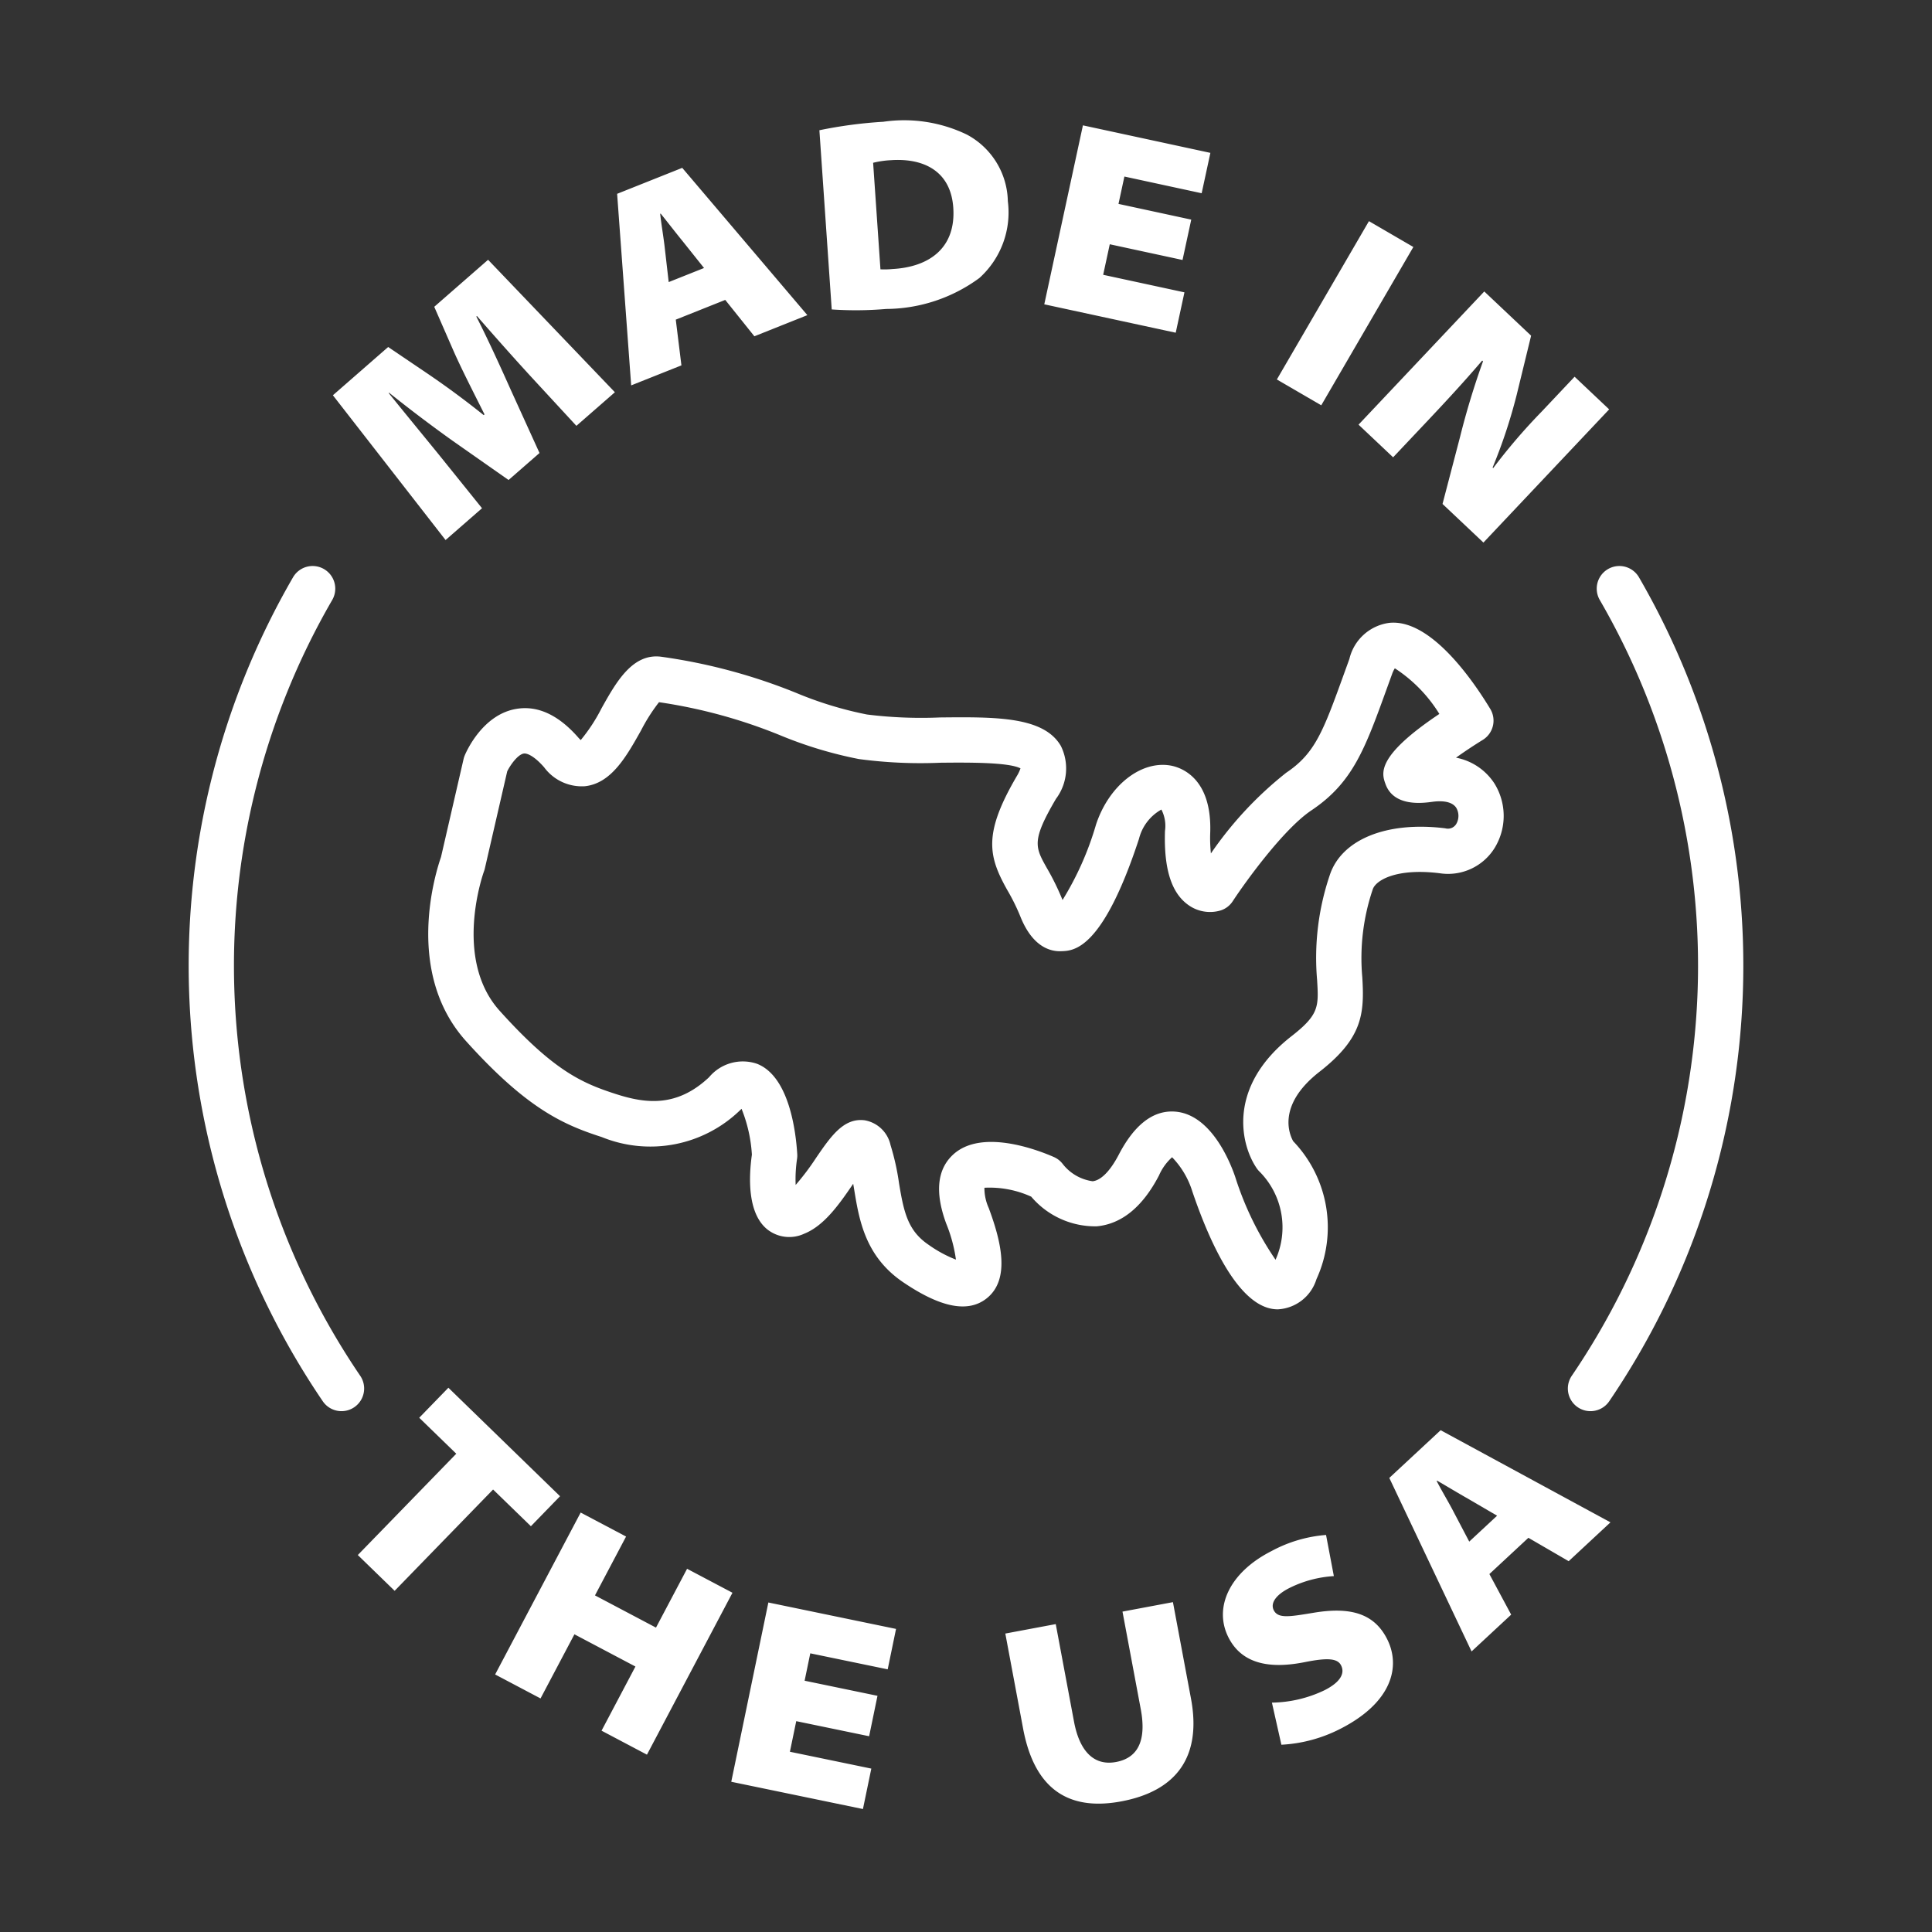 <svg xmlns="http://www.w3.org/2000/svg" viewBox="0 0 128 128"><rect x="0" y="0" width="128" height="128" fill="#333333" stroke="none"/><g data-sanitized-data-name="Layer 2" data-name="Layer 2"><path class="fill-000000" fill="#ffffff" d="M65.22 78.692a6.654 6.654 0 0 1 3.101.59 5.562 5.562 0 0 0 4.346 1.965c1.65-.156 3.035-1.289 4.117-3.366a3.522 3.522 0 0 1 .87-1.211 5.666 5.666 0 0 1 1.34 2.263c1.186 3.496 3.112 7.69 5.549 7.811.037.002.075.003.115.003a2.832 2.832 0 0 0 2.56-1.996 8.238 8.238 0 0 0-1.54-9.142c-.254-.45-1.088-2.394 1.74-4.6 2.862-2.232 2.982-3.853 2.838-6.257a14.199 14.199 0 0 1 .691-5.826c.192-.605 1.57-1.427 4.436-1.071a3.633 3.633 0 0 0 3.634-1.665 4.064 4.064 0 0 0-.015-4.294 3.898 3.898 0 0 0-2.538-1.698 31.353 31.353 0 0 1 1.773-1.178 1.5 1.5 0 0 0 .497-2.052c-1.091-1.805-3.936-5.996-6.698-5.701a3.138 3.138 0 0 0-2.635 2.388l-.331.914c-1.404 3.883-1.929 5.336-3.86 6.63a24.363 24.363 0 0 0-4.984 5.343 9.645 9.645 0 0 1-.045-1.39c.117-3.664-1.988-4.32-2.636-4.434-1.967-.34-4.086 1.34-4.933 3.919a20.226 20.226 0 0 1-2.216 4.992l-.012-.03a16.5 16.5 0 0 0-1.031-2.096c-.78-1.39-1.015-1.809.607-4.577a3.352 3.352 0 0 0 .326-3.503c-1.135-1.958-4.32-1.927-8.01-1.89a29.05 29.05 0 0 1-4.834-.195 24.43 24.43 0 0 1-4.681-1.427 37.488 37.488 0 0 0-8.917-2.395c-1.928-.28-3.021 1.676-3.99 3.408a11.353 11.353 0 0 1-1.378 2.107 1.94 1.94 0 0 1-.169-.173c-1.303-1.487-2.678-2.129-4.088-1.894-2.23.363-3.312 2.806-3.428 3.083a1.51 1.51 0 0 0-.078.241l-1.496 6.496c-.332.946-2.461 7.614 1.656 12.189 4.054 4.504 6.473 5.546 8.998 6.361a8.54 8.54 0 0 0 9.17-1.788c.033-.031.063-.059.09-.082a9.66 9.66 0 0 1 .684 3.035c-.208 1.464-.31 3.89 1.029 4.958a2.346 2.346 0 0 0 2.434.281c1.345-.534 2.356-2.005 3.249-3.31l.075.449c.322 1.948.723 4.372 3.232 6.072 2.49 1.688 4.296 2.041 5.522 1.082 1.63-1.277.936-3.877.15-5.998a3.189 3.189 0 0 1-.286-1.34Zm-2.527 2.383a9.882 9.882 0 0 1 .641 2.378 8.329 8.329 0 0 1-1.817-.986c-1.372-.93-1.637-2.156-1.955-4.08a16.072 16.072 0 0 0-.56-2.515 2.128 2.128 0 0 0-1.715-1.65c-1.384-.177-2.235 1.05-3.22 2.49a16.64 16.64 0 0 1-1.353 1.795 9.194 9.194 0 0 1 .091-1.72 1.496 1.496 0 0 0 .015-.321c-.093-1.52-.54-5.148-2.657-5.984a2.912 2.912 0 0 0-3.183.884c-2.157 2.037-4.249 1.738-6.188 1.113-2.251-.727-4.12-1.548-7.69-5.514-3.118-3.464-1.059-9.177-1.039-9.23a1.57 1.57 0 0 0 .058-.19l1.483-6.44c.208-.427.702-1.116 1.098-1.181.229-.034.71.181 1.348.911a3.1 3.1 0 0 0 2.695 1.255c1.757-.185 2.758-1.972 3.727-3.7a11.833 11.833 0 0 1 1.189-1.868 34.334 34.334 0 0 1 8.028 2.192 27.276 27.276 0 0 0 5.214 1.575 30.745 30.745 0 0 0 5.404.244c1.71-.016 4.502-.045 5.303.373a2.572 2.572 0 0 1-.237.502c-2.247 3.834-1.898 5.314-.636 7.563a13.543 13.543 0 0 1 .858 1.734c.776 1.957 1.918 2.352 2.724 2.314.816-.025 2.727-.082 5.143-7.447a3.07 3.07 0 0 1 1.483-1.937 2.356 2.356 0 0 1 .238 1.422c-.079 2.467.41 4.057 1.494 4.862a2.46 2.46 0 0 0 2.216.393 1.5 1.5 0 0 0 .776-.6c.821-1.253 3.359-4.78 5.211-6.02 2.748-1.842 3.552-4.066 5.011-8.102l.33-.91a1.954 1.954 0 0 1 .19-.404 9.624 9.624 0 0 1 2.95 3.024c-4.22 2.824-3.819 3.945-3.57 4.64.55 1.533 2.479 1.267 3.115 1.181.45-.061 1.257-.094 1.576.401a1.059 1.059 0 0 1-.005 1.073.643.643 0 0 1-.722.283c-3.895-.485-6.903.745-7.666 3.136a17.048 17.048 0 0 0-.827 6.917c.105 1.758.136 2.29-1.69 3.714-4.296 3.35-3.386 7.198-2.306 8.764a1.527 1.527 0 0 0 .21.243 5.235 5.235 0 0 1 1.032 5.81 20.84 20.84 0 0 1-2.674-5.496c-.33-.967-1.592-4.138-3.982-4.319a2.714 2.714 0 0 0-.218-.008c-1.343 0-2.523.96-3.511 2.857-.564 1.082-1.18 1.708-1.734 1.765a3.038 3.038 0 0 1-1.994-1.162 1.502 1.502 0 0 0-.576-.445c-1.097-.48-4.825-1.907-6.699-.134-1.04.981-1.183 2.514-.427 4.555ZM37.104 99.129l-7.397-7.188-1.932 1.989 2.454 2.383-6.523 6.712 2.44 2.371 6.522-6.712 2.505 2.433 1.931-1.988zM45.521 103.936l-2.06 3.898-4.042-2.135 2.06-3.899-3.008-1.589-5.667 10.727 3.008 1.588 2.245-4.249 4.042 2.135-2.245 4.25 3.008 1.589 5.666-10.727-3.007-1.588zM48.448 118.047l8.724 1.806.555-2.679-5.394-1.116.42-2.027 4.829.999.554-2.678-4.828-1 .375-1.815 5.129 1.061.553-2.678-8.459-1.751-2.458 11.878zM77.71 106.146l-3.342.627 1.212 6.473c.367 1.963-.114 3.205-1.635 3.49s-2.435-.789-2.787-2.663l-1.212-6.472-3.341.626 1.178 6.295c.768 4.103 3.091 5.462 6.504 4.824 3.626-.68 5.347-2.924 4.618-6.815ZM87.113 106.836c-1.64.268-2.428.426-2.722-.152-.237-.466.13-1.016 1.03-1.472a7.649 7.649 0 0 1 2.95-.791l-.517-2.726a9.057 9.057 0 0 0-3.616 1.069c-2.808 1.425-3.842 3.766-2.847 5.724.954 1.88 2.959 2.052 5.066 1.63 1.504-.3 2.156-.248 2.393.218.276.545-.075 1.127-1.085 1.64a8.3 8.3 0 0 1-3.497.827l.627 2.79a9.633 9.633 0 0 0 3.891-1.046c3.451-1.752 4.032-4.147 3.111-5.961-.83-1.637-2.338-2.143-4.784-1.75ZM92.045 97.916l5.45 11.496 2.624-2.438-1.443-2.689 2.584-2.402 2.669 1.55 2.768-2.574-11.25-6.104Zm7.142 2.503-1.846 1.716-1.024-1.949c-.333-.649-.801-1.417-1.134-2.066l.026-.024c.637.367 1.42.841 2.045 1.195ZM31.935 33.672l-2.837-3.524c-.954-1.174-2.18-2.662-3.346-4.106l.027-.023a94.93 94.93 0 0 0 4.225 3.196l3.69 2.586 2.05-1.788-1.9-4.175c-.654-1.461-1.475-3.277-2.285-4.863l.04-.037c1.385 1.587 2.5 2.837 3.522 3.953l3.067 3.322 2.55-2.226-8.401-8.776-3.567 3.115 1.27 2.906c.508 1.158 1.353 2.81 2.06 4.223l-.053.048a58.695 58.695 0 0 0-3.707-2.74l-2.623-1.773-3.662 3.197 7.465 9.592ZM45.146 24.207l-.374-3.03 3.277-1.307 1.93 2.41 3.511-1.401-8.29-9.758-4.314 1.72.931 12.692Zm-1.373-10.055c.46.572 1.021 1.298 1.475 1.854l1.396 1.75-2.341.933-.252-2.187c-.076-.725-.236-1.611-.312-2.337ZM58.71 20.469a10.527 10.527 0 0 0 6.176-2.05 5.85 5.85 0 0 0 1.886-5.09 5.12 5.12 0 0 0-2.721-4.415 9.565 9.565 0 0 0-5.526-.847 29.695 29.695 0 0 0-4.238.562l.817 11.872a23.39 23.39 0 0 0 3.607-.032Zm.315-9.856c2.192-.15 3.967.738 4.132 3.145.182 2.64-1.552 3.931-4.032 4.066a5.396 5.396 0 0 1-.793.019l-.485-7.058a6.147 6.147 0 0 1 1.178-.172ZM78.472 19.369l-5.384-1.163.437-2.023 4.821 1.041.577-2.674-4.82-1.041.391-1.813 5.119 1.107.578-2.675-8.445-1.823-2.56 11.857 8.709 1.881.577-2.674zM84.595 25.141l6.101-10.489 2.942 1.712-6.101 10.488zM92.298 30.298l2.25-2.383c1.26-1.335 2.458-2.63 3.653-4.028l.053.05a51.971 51.971 0 0 0-1.525 5.023l-1.158 4.428 2.71 2.558 8.33-8.824-2.29-2.163-2.176 2.305a38.904 38.904 0 0 0-3.216 3.748l-.04-.037a34.894 34.894 0 0 0 1.594-4.81l.957-3.925-3.103-2.93-8.33 8.825ZM105.99 39.752a48.32 48.32 0 0 1-1.86 51.404 1.5 1.5 0 0 0 2.48 1.688 51.32 51.32 0 0 0 1.976-54.596 1.5 1.5 0 1 0-2.596 1.504ZM23.87 91.156a48.32 48.32 0 0 1-1.86-51.404 1.5 1.5 0 1 0-2.596-1.504 51.32 51.32 0 0 0 1.976 54.596 1.5 1.5 0 0 0 2.48-1.688Z"></path></g></svg>